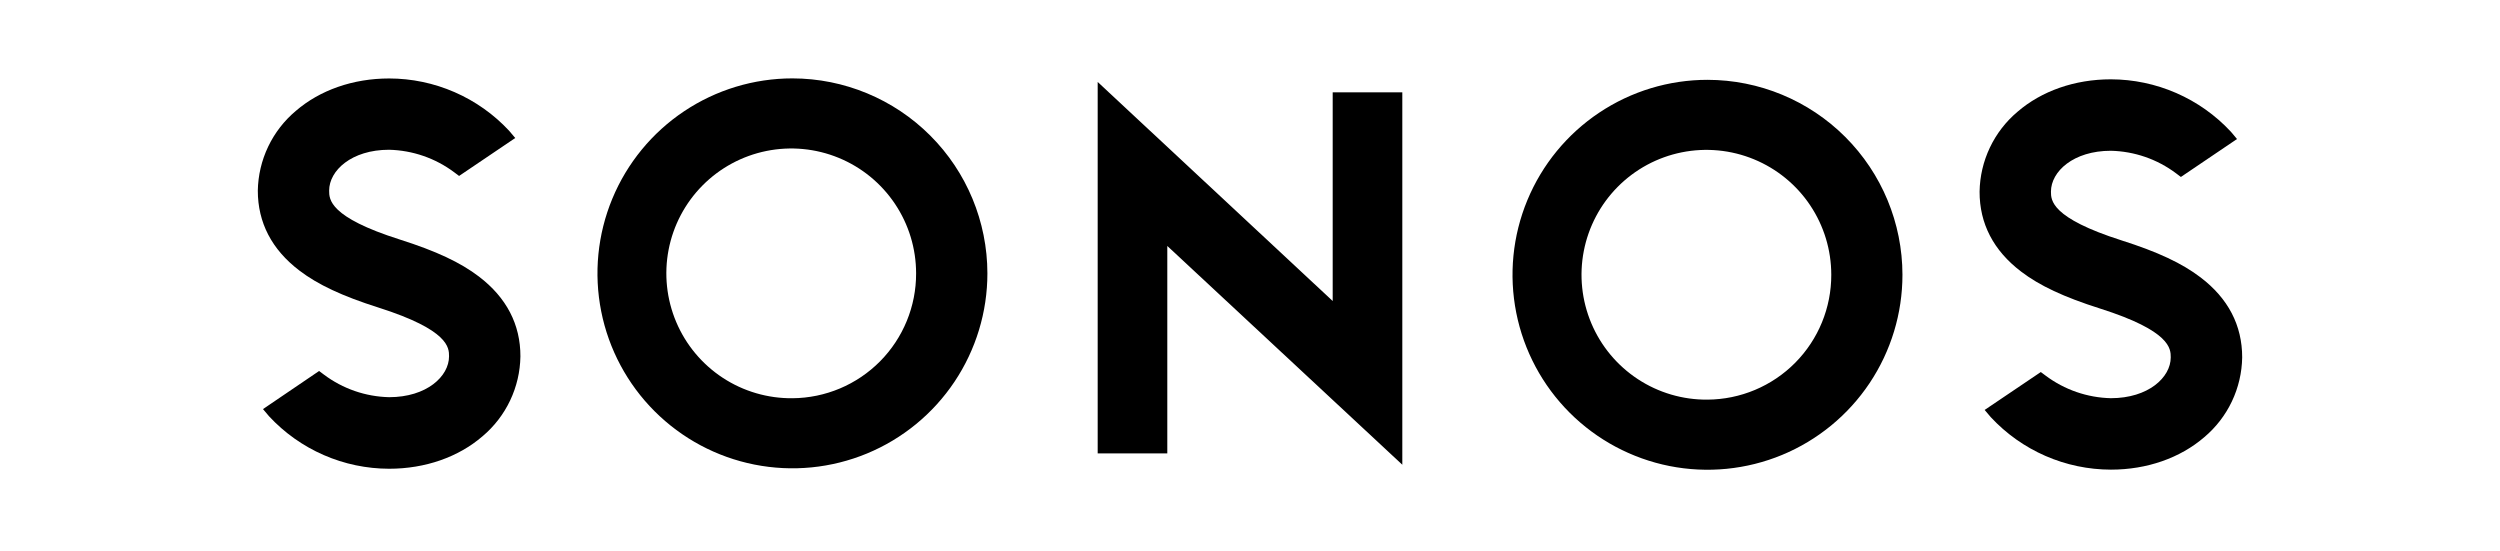 <svg width="640" height="141" viewBox="0 0 640 141" fill="none" xmlns="http://www.w3.org/2000/svg">
<path d="M341.169 77.062L281.007 20.984V116.064H298.829V62.965L358.992 118.973V23.644H341.169V77.062Z" fill="black"/>
<path d="M202.872 20.067C193 20.065 183.35 22.991 175.141 28.474C166.931 33.957 160.533 41.752 156.753 50.871C152.974 59.991 151.984 70.027 153.909 79.71C155.834 89.392 160.587 98.286 167.566 105.268C174.546 112.249 183.439 117.003 193.122 118.93C202.804 120.857 212.84 119.869 221.96 116.091C231.081 112.314 238.877 105.917 244.362 97.709C249.846 89.501 252.774 79.85 252.774 69.978C252.761 56.747 247.499 44.061 238.144 34.704C228.789 25.347 216.104 20.083 202.872 20.067ZM202.872 101.948C196.536 102.011 190.324 100.19 185.025 96.716C179.726 93.241 175.579 88.271 173.111 82.435C170.642 76.599 169.963 70.162 171.16 63.939C172.358 57.717 175.377 51.991 179.835 47.488C184.293 42.985 189.989 39.909 196.199 38.649C202.409 37.389 208.853 38.004 214.713 40.414C220.573 42.824 225.585 46.921 229.112 52.185C232.639 57.449 234.522 63.642 234.523 69.978C234.547 78.409 231.23 86.507 225.298 92.498C219.367 98.489 211.303 101.887 202.872 101.948Z" fill="black"/>
<path d="M122.616 70.805C117.874 67.189 111.657 64.27 102.363 61.321C84.261 55.583 84.261 51.02 84.261 48.799C84.261 43.658 89.999 38.338 99.593 38.338C105.62 38.478 111.453 40.494 116.28 44.106L117.525 45.043L131.901 35.33L130.327 33.467C126.399 29.251 121.647 25.888 116.365 23.587C111.083 21.285 105.384 20.094 99.623 20.087C90.378 20.087 81.88 23.076 75.713 28.406C72.731 30.913 70.321 34.031 68.646 37.549C66.97 41.067 66.068 44.903 66 48.799C66 56.988 69.576 63.872 76.63 69.251C81.372 72.868 87.588 75.787 96.883 78.735C114.955 84.484 114.955 89.036 114.955 91.218C114.955 96.359 109.217 101.679 99.623 101.679C93.595 101.544 87.76 99.527 82.936 95.91L81.691 94.974L67.325 104.727L68.889 106.58C72.817 110.806 77.572 114.179 82.86 116.488C88.147 118.796 93.853 119.992 99.623 119.999C108.868 119.999 117.366 117.011 123.532 111.681C126.516 109.167 128.925 106.042 130.597 102.517C132.27 98.992 133.166 95.149 133.226 91.248C133.246 83.069 129.669 76.185 122.616 70.805Z" fill="black"/>
<path d="M437.116 20.436C427.244 20.436 417.594 23.363 409.386 28.848C401.178 34.333 394.781 42.129 391.003 51.249C387.226 60.37 386.238 70.406 388.165 80.088C390.092 89.77 394.846 98.663 401.827 105.643C408.809 112.623 417.703 117.376 427.385 119.301C437.068 121.225 447.104 120.235 456.224 116.456C465.343 112.677 473.138 106.278 478.621 98.069C484.104 89.86 487.03 80.209 487.028 70.337C487.015 57.105 481.751 44.418 472.394 35.063C463.036 25.707 450.349 20.446 437.116 20.436ZM437.116 102.306C430.782 102.362 424.574 100.534 419.28 97.055C413.986 93.576 409.845 88.602 407.383 82.766C404.92 76.929 404.247 70.493 405.449 64.273C406.651 58.053 409.673 52.331 414.133 47.832C418.593 43.333 424.288 40.261 430.497 39.004C436.706 37.748 443.148 38.364 449.006 40.776C454.864 43.187 459.874 47.284 463.399 52.547C466.924 57.811 468.806 64.002 468.807 70.337C468.83 78.775 465.508 86.878 459.568 92.871C453.628 98.863 445.554 102.256 437.116 102.306Z" fill="black"/>
<path d="M517.383 69.51C522.116 73.127 528.342 76.046 537.637 78.994C555.709 84.733 555.709 89.296 555.709 91.487C555.709 96.618 549.97 101.938 540.376 101.938C534.35 101.798 528.516 99.782 523.69 96.169L522.444 95.243L508.069 104.946L509.653 106.809C513.583 111.035 518.341 114.406 523.63 116.715C528.918 119.023 534.626 120.219 540.396 120.229C549.641 120.229 558.129 117.24 564.306 111.91C567.288 109.397 569.697 106.274 571.369 102.75C573.041 99.227 573.938 95.386 573.999 91.487C573.999 83.288 570.423 76.404 563.36 71.025C558.627 67.408 552.401 64.489 543.116 61.54C525.044 55.772 525.044 51.249 525.044 49.058C525.044 43.917 530.773 38.597 540.376 38.597C546.404 38.731 552.239 40.748 557.063 44.365L558.309 45.302L572.674 35.589L571.11 33.726C567.181 29.501 562.425 26.13 557.138 23.821C551.851 21.513 546.146 20.316 540.376 20.306C531.131 20.306 522.634 23.295 516.467 28.625C513.484 31.14 511.076 34.265 509.404 37.79C507.732 41.315 506.835 45.157 506.774 49.058C506.754 57.247 510.33 64.131 517.383 69.51Z" fill="black"/>
</svg>
